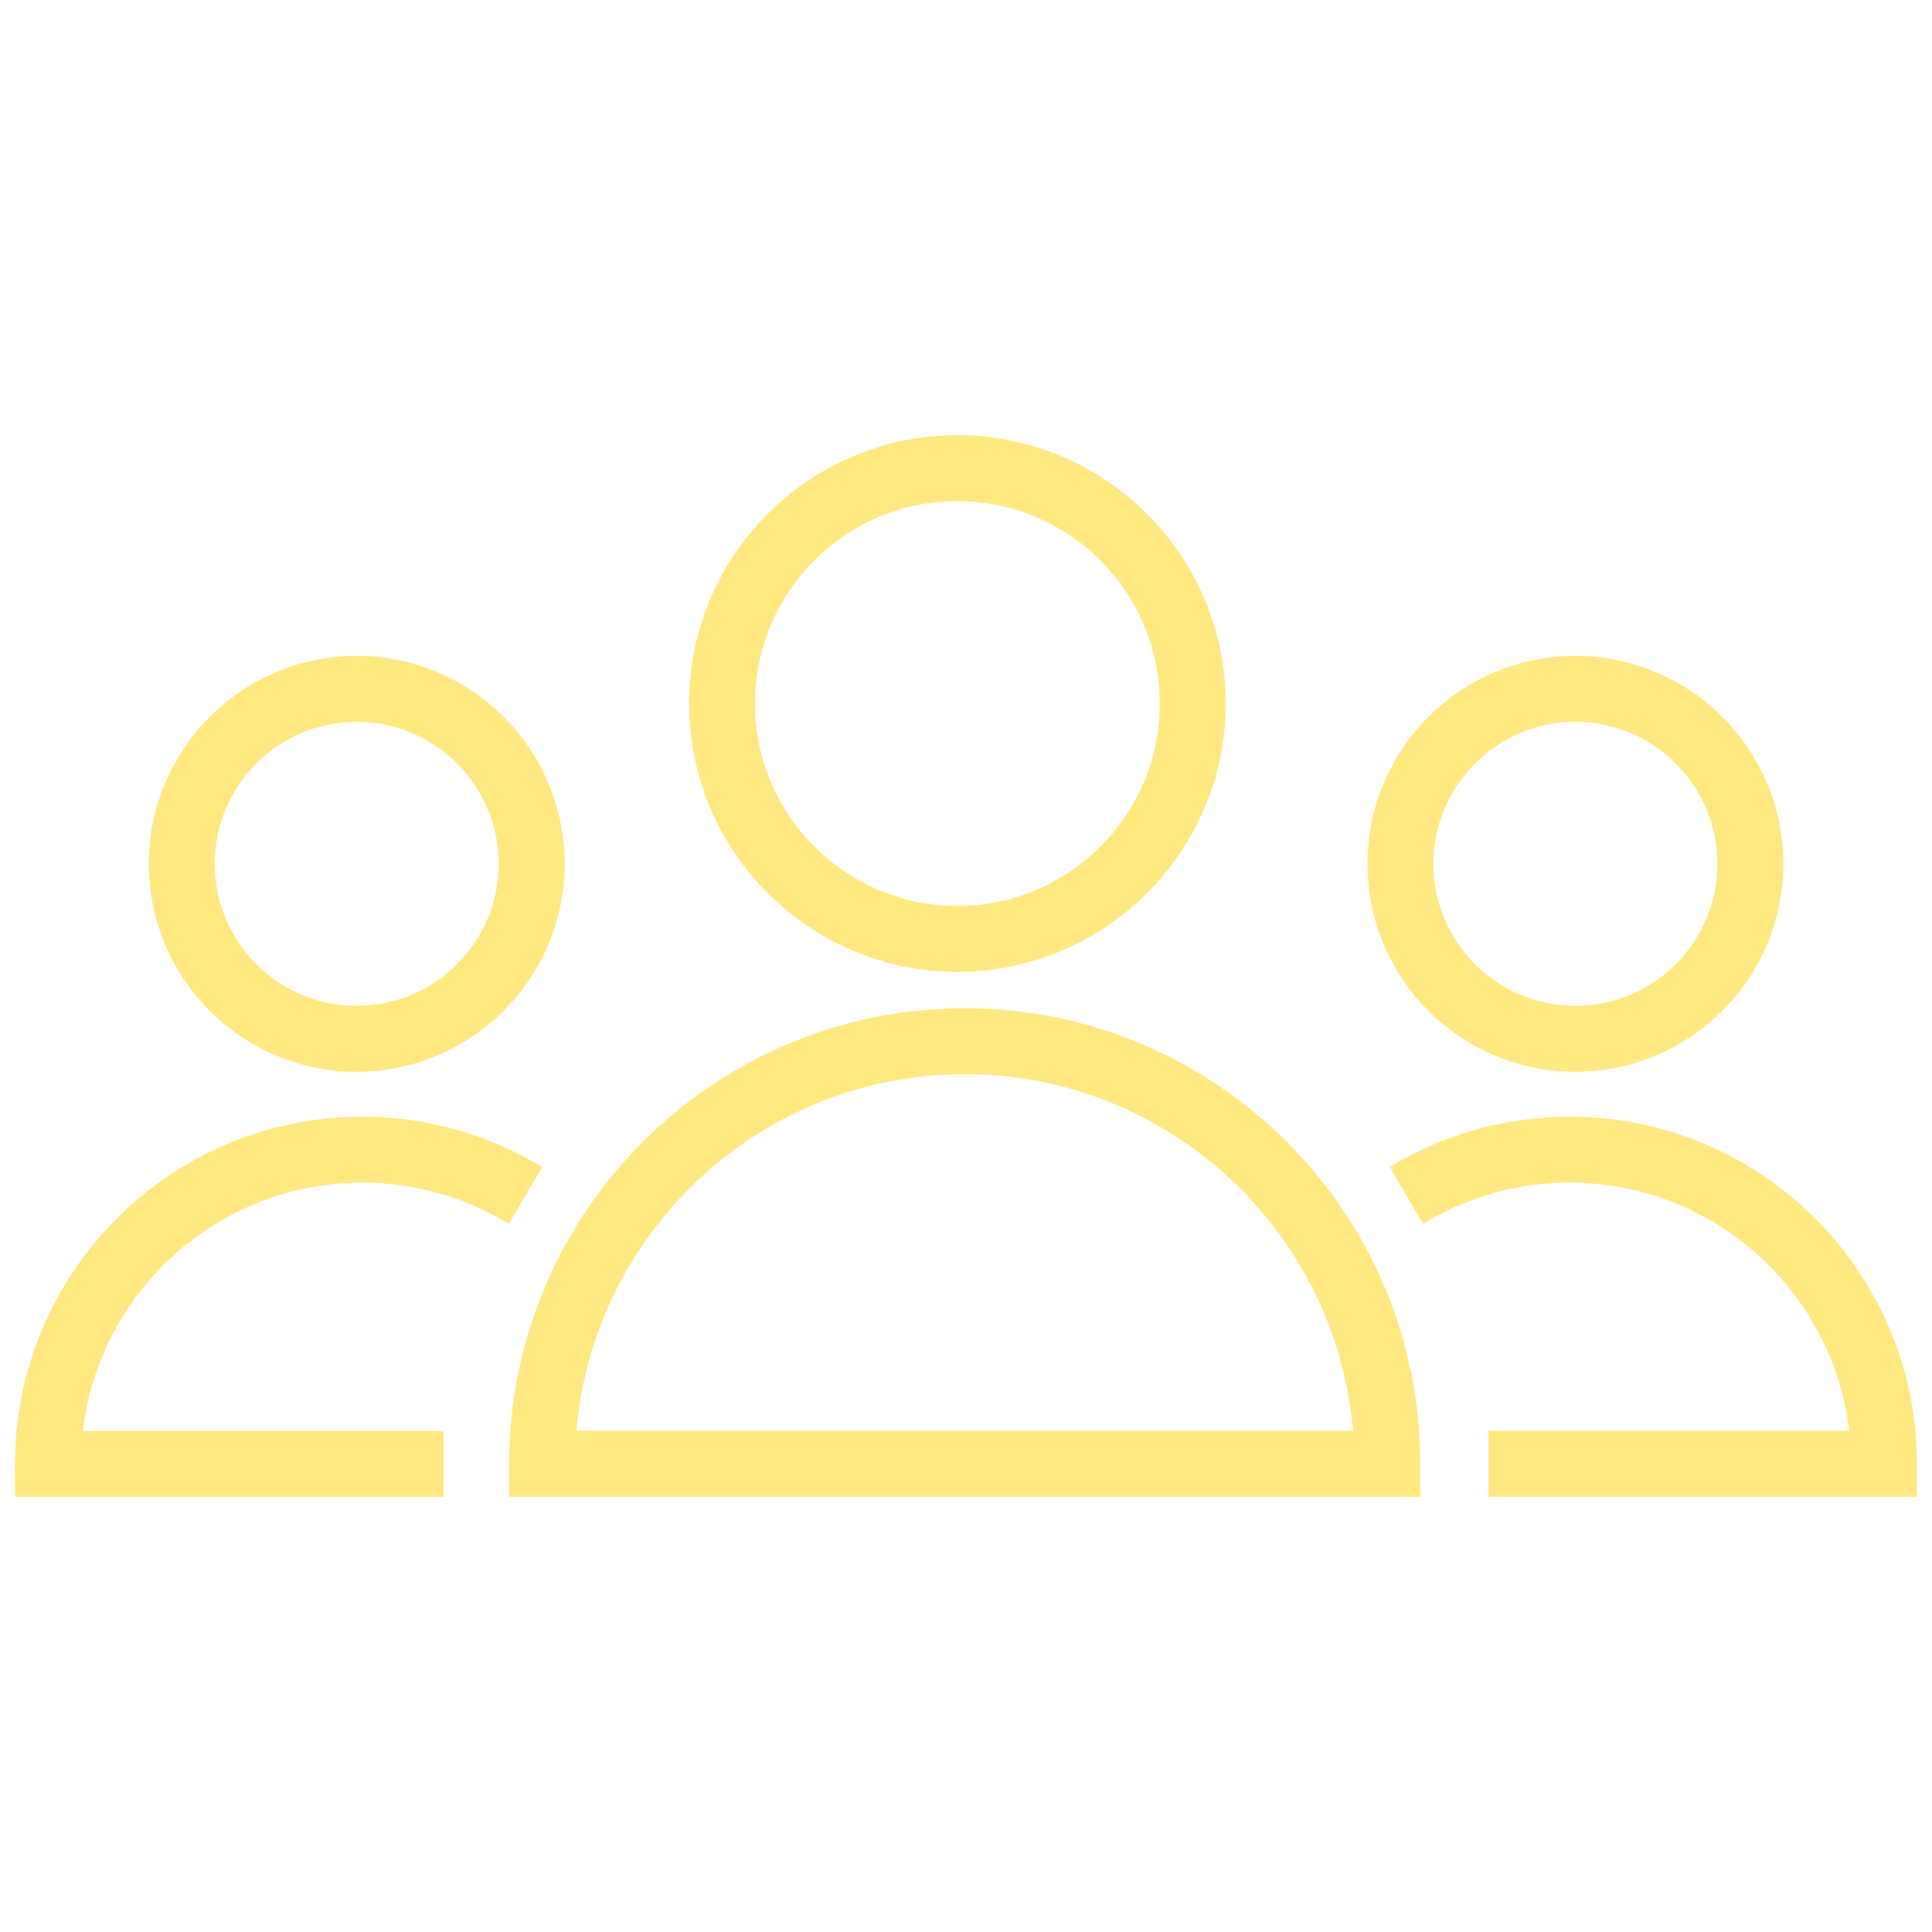 <?xml version="1.0" encoding="UTF-8"?> <svg xmlns="http://www.w3.org/2000/svg" viewBox="0 0 100.00 100.00" data-guides="{&quot;vertical&quot;:[],&quot;horizontal&quot;:[]}"><path fill="#ffe880" stroke="#ffe880" fill-opacity="1" stroke-width="0.5" stroke-opacity="1" color="rgb(51, 51, 51)" fill-rule="evenodd" id="tSvg10ce706b0cb" title="Path 3" d="M49.936 52.438C37.072 52.438 26.606 62.904 26.606 75.767C26.606 76.252 26.606 76.738 26.606 77.223C42.159 77.223 57.712 77.223 73.265 77.223C73.265 76.738 73.265 76.252 73.265 75.767C73.265 62.904 62.799 52.438 49.936 52.438ZM29.568 74.312C30.317 63.73 39.166 55.349 49.935 55.349C60.704 55.349 69.553 63.729 70.302 74.312C56.724 74.312 43.146 74.312 29.568 74.312ZM49.552 50.052C57.073 50.052 63.191 43.933 63.191 36.413C63.191 28.893 57.072 22.776 49.552 22.776C42.033 22.776 35.916 28.894 35.916 36.413C35.917 43.933 42.034 50.052 49.552 50.052ZM49.552 25.687C55.467 25.687 60.28 30.499 60.28 36.413C60.28 42.328 55.467 47.141 49.552 47.141C43.638 47.141 38.827 42.328 38.827 36.413C38.828 30.499 43.638 25.687 49.552 25.687ZM18.744 60.962C21.386 60.962 23.981 61.667 26.249 63.001C26.741 62.165 27.233 61.328 27.725 60.492C25.002 58.893 21.902 58.05 18.744 58.051C8.975 58.051 1.028 65.998 1.028 75.768C1.028 76.253 1.028 76.739 1.028 77.224C8.254 77.224 15.479 77.224 22.705 77.224C22.705 76.254 22.705 75.283 22.705 74.313C16.473 74.313 10.242 74.313 4.01 74.313C4.743 66.828 11.072 60.962 18.744 60.962ZM18.461 55.224C24.258 55.224 28.974 50.509 28.974 44.713C28.974 38.916 24.258 34.2 18.461 34.2C12.666 34.2 7.952 38.916 7.952 44.713C7.951 50.509 12.666 55.224 18.461 55.224ZM18.461 37.111C22.653 37.111 26.063 40.521 26.063 44.713C26.063 48.904 22.653 52.313 18.461 52.313C14.271 52.313 10.863 48.904 10.863 44.713C10.862 40.521 14.271 37.111 18.461 37.111ZM81.256 58.051C78.096 58.051 74.99 58.895 72.275 60.492C72.767 61.328 73.258 62.165 73.75 63.001C76.025 61.665 78.616 60.961 81.255 60.962C88.928 60.962 95.256 66.829 95.989 74.312C89.759 74.312 83.528 74.312 77.298 74.312C77.298 75.282 77.298 76.253 77.298 77.223C84.522 77.223 91.747 77.223 98.971 77.223C98.971 76.738 98.971 76.252 98.971 75.767C98.972 65.998 91.025 58.051 81.256 58.051ZM81.54 55.224C87.337 55.224 92.053 50.509 92.053 44.713C92.053 38.916 87.337 34.2 81.54 34.2C75.745 34.2 71.031 38.916 71.031 44.713C71.031 50.509 75.745 55.224 81.54 55.224ZM81.54 37.111C85.732 37.111 89.142 40.521 89.142 44.713C89.142 48.904 85.732 52.313 81.54 52.313C77.35 52.313 73.942 48.904 73.942 44.713C73.942 40.521 77.35 37.111 81.54 37.111Z"></path><defs></defs></svg> 